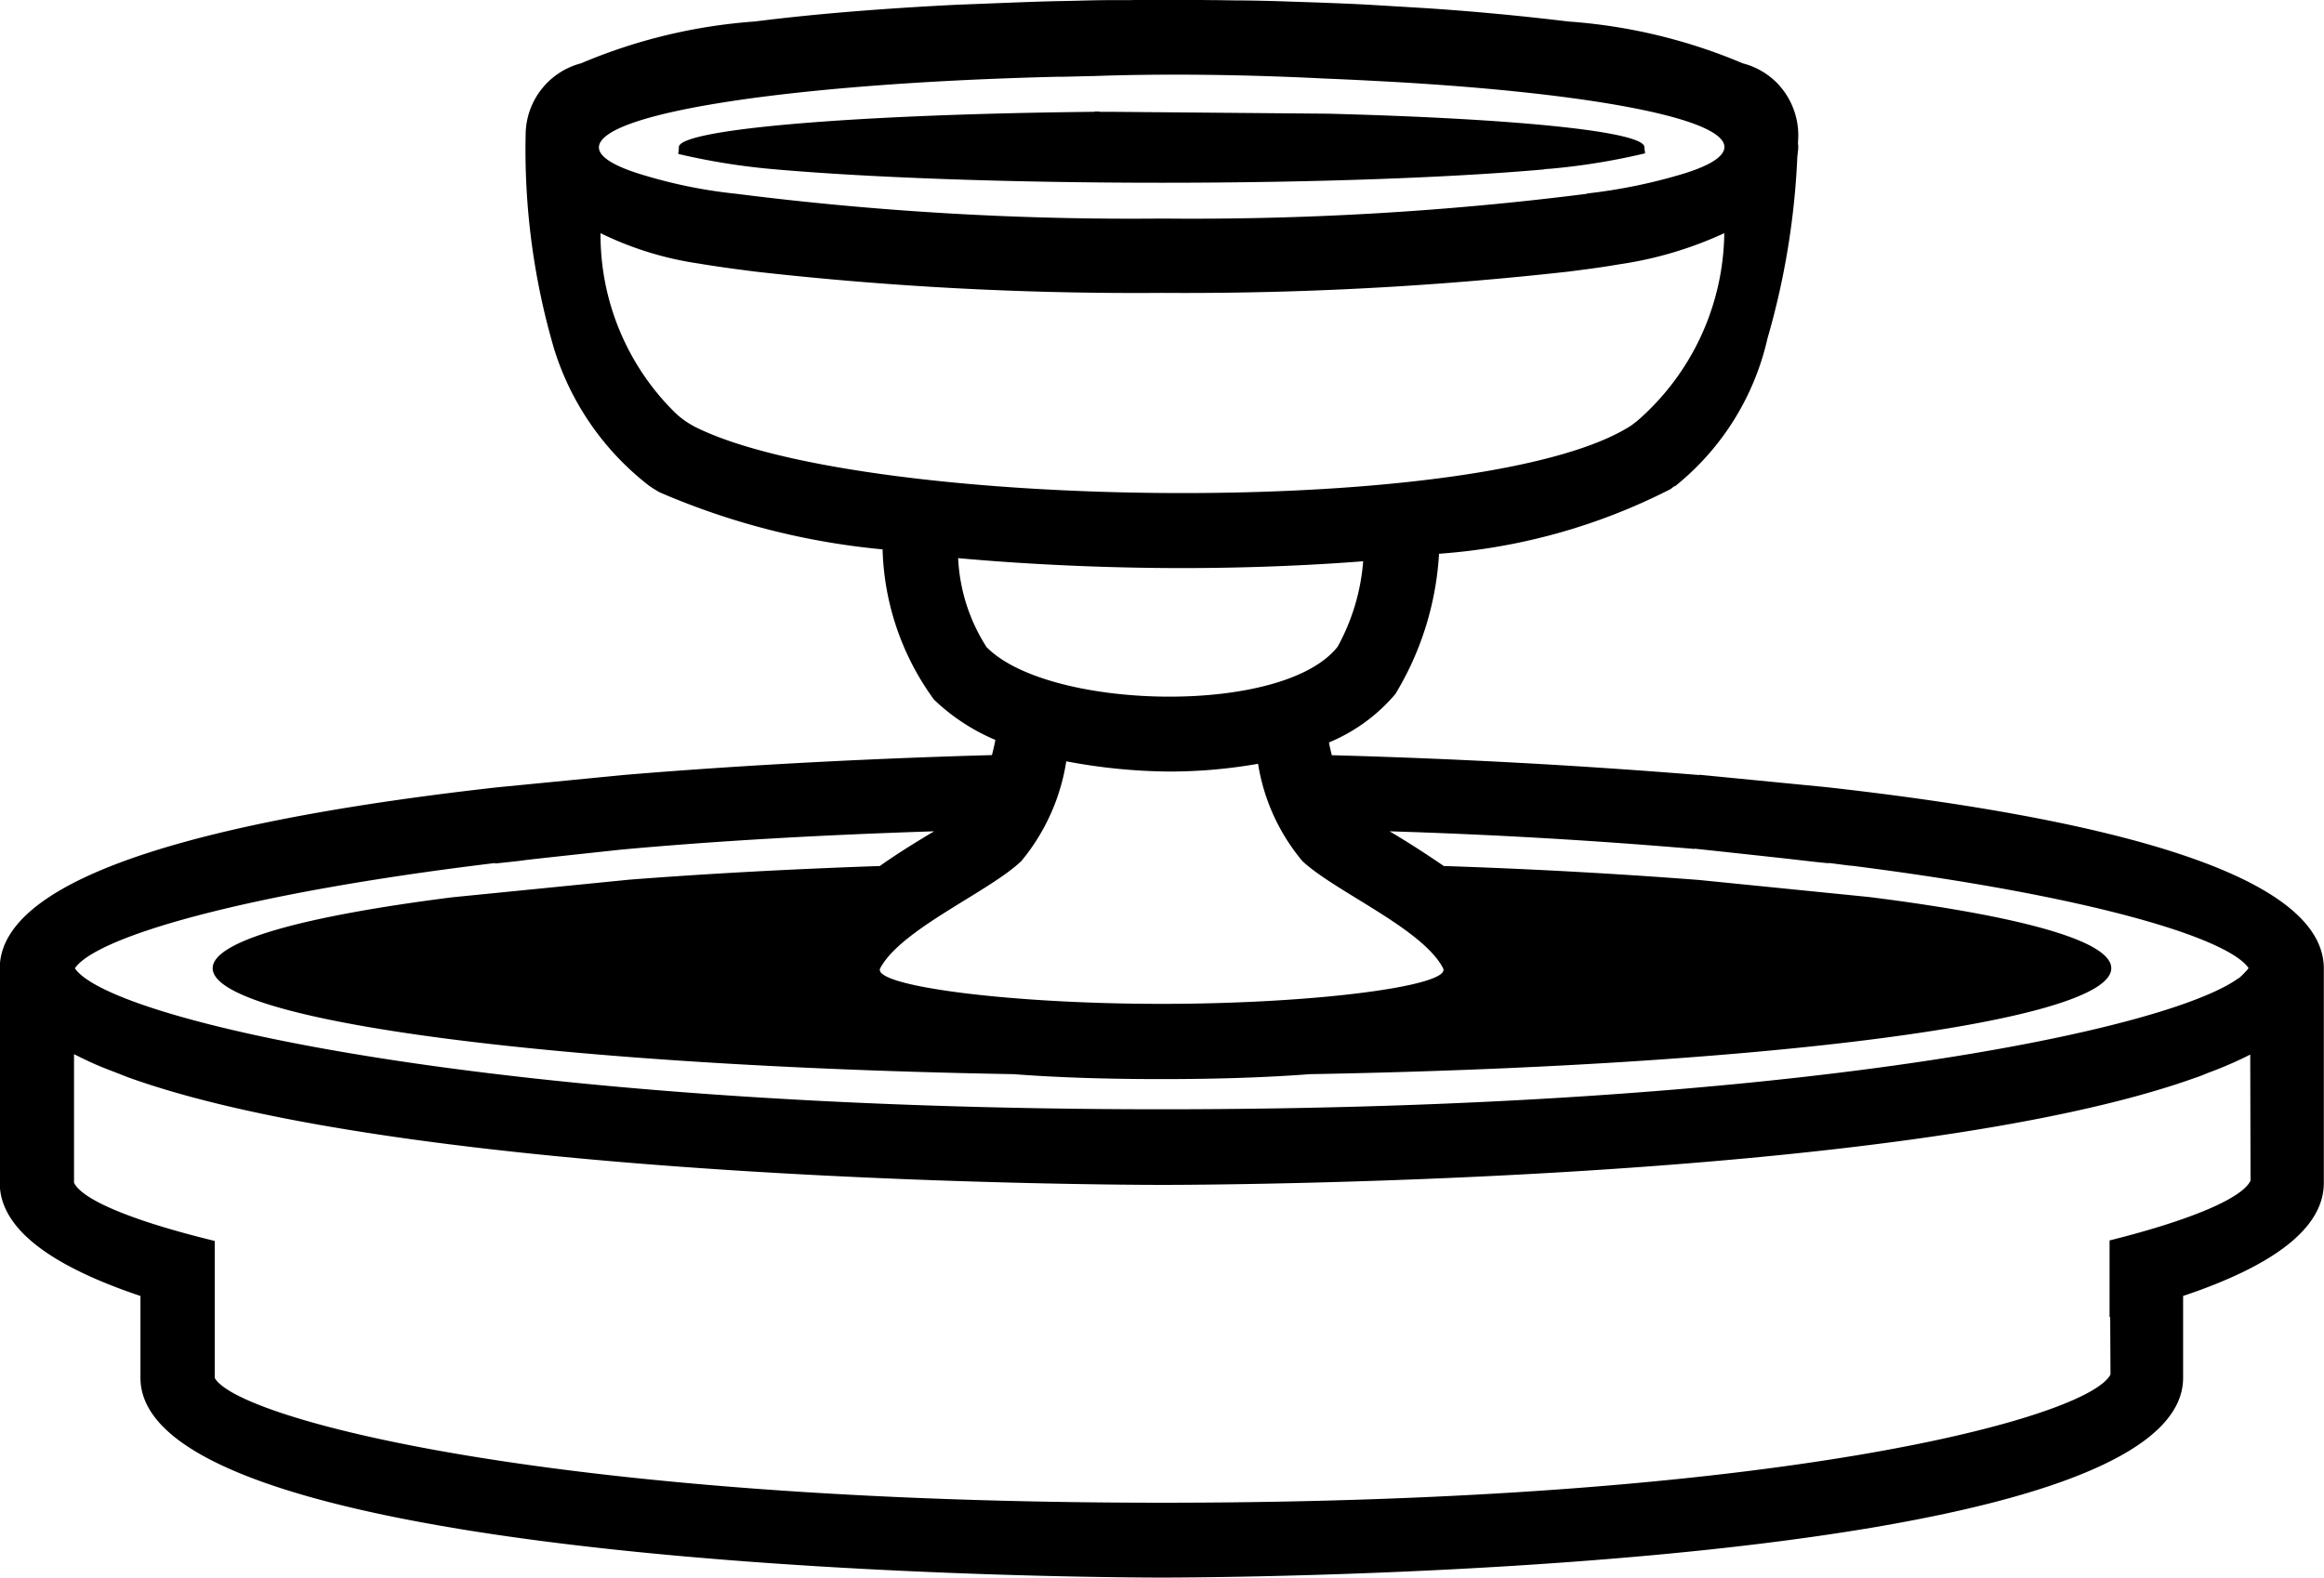 <?xml version="1.0" encoding="UTF-8"?>
<svg xmlns="http://www.w3.org/2000/svg" width="54.504" height="37.012" viewBox="0 0 54.504 37.012">
  <g id="brunnen" transform="translate(-25 -265.8)">
    <path id="Pfad_176" data-name="Pfad 176" d="M255.244,303.471c3.619,0,6.838-.124,8.953-.312a.806.806,0,0,1,.138-.015,15.506,15.506,0,0,0,2.209-.356.115.115,0,0,0,.029-.007c0-.022-.015-.1-.015-.145,0-.363-2.965-.669-7.42-.785l-5.116-.044h-.247V301.8h-.124l.007.007c-5.625.058-9.745.407-9.745.828,0,.051-.015.16-.015.16a15.743,15.743,0,0,0,2.209.356C248.231,303.341,251.531,303.471,255.244,303.471Z" transform="translate(-202.992 -33.384)"></path>
    <path id="Pfad_177" data-name="Pfad 177" d="M67.833,284.266h0l-2.98-.291v.007q-4.306-.349-8.619-.465h0c-.022-.1-.051-.2-.065-.3a4.1,4.1,0,0,0,1.555-1.134,7.131,7.131,0,0,0,1.025-3.292,14.136,14.136,0,0,0,5.421-1.512c.036-.022.073-.058.109-.08v.015l.015-.015a6.192,6.192,0,0,0,2.158-3.459,18.09,18.09,0,0,0,.7-4.259c.007-.08.022-.16.022-.247,0-.029-.007-.051-.007-.073l.007-.138a1.765,1.765,0,0,0-.494-1.272,1.737,1.737,0,0,0-.807-.465,12.8,12.8,0,0,0-4.084-.981c-1.148-.138-2.3-.247-3.452-.32l-1.221-.073c-.385-.022-.77-.036-1.155-.051l-1.068-.036c-.3-.007-.6-.015-.9-.015l-.48-.007c-.262,0-.523-.007-.785-.007h-.48c-.247,0-.494,0-.741.007h-.421c-.291,0-.574.007-.858.015l-.342.007c-.392.007-.778.022-1.163.036l-1.294.051c-1.744.087-3.357.218-4.724.392a12.753,12.753,0,0,0-4.077.981,1.74,1.74,0,0,0-1.3,1.657,16.6,16.6,0,0,0,.661,5.022,6.48,6.48,0,0,0,2.238,3.234,2.813,2.813,0,0,0,.247.153,17.175,17.175,0,0,0,5.225,1.337,6.252,6.252,0,0,0,1.206,3.525,4.755,4.755,0,0,0,1.439.945c-.022.124-.051.24-.08.356-2.34.065-5.436.2-8.619.465l-2.98.291c-6.1.683-11.671,1.94-11.671,4.251v5.029c0,1.112,1.286,1.977,3.3,2.653v1.919c0,4.636,22.979,4.687,23.953,4.687s23.953-.051,23.953-4.687v-1.919c2.013-.676,3.3-1.541,3.3-2.653v-5.029C79.5,286.206,73.937,284.949,67.833,284.266ZM49.825,267.6c.007.007.647-.015.8-.015,2.18-.08,4.317,0,5.443.058.567.022,1.112.051,1.642.08,4.564.262,7.732.85,7.732,1.526,0,.233-.378.458-1.054.654h0a12.726,12.726,0,0,1-2.166.436v.007a73.607,73.607,0,0,1-9.978.581,73.608,73.608,0,0,1-9.978-.581,11.613,11.613,0,0,1-2.166-.436c-.676-.2-1.054-.422-1.054-.654C39.062,268.431,43.7,267.748,49.825,267.6Zm-8.568,8.19a1.94,1.94,0,0,1-.443-.327,5.858,5.858,0,0,1-1.73-4.193,7.763,7.763,0,0,0,2.3.712h0c.429.073.872.131,1.323.189a79.492,79.492,0,0,0,9.542.5,81.046,81.046,0,0,0,9.542-.5c.392-.051.785-.1,1.163-.167h0a8.939,8.939,0,0,0,2.485-.734,5.928,5.928,0,0,1-2.049,4.411c-.051.036-.094.073-.145.109-1.686,1.076-6.039,1.577-10.5,1.577C48.059,277.369,43.248,276.817,41.257,275.792Zm6.875,5.182a4.221,4.221,0,0,1-.661-2.078c1.773.16,3.612.233,5.269.233,1,0,2.551-.029,4.23-.16a4.942,4.942,0,0,1-.6,2.006c-.632.8-2.267,1.17-3.939,1.17C50.675,282.144,48.873,281.737,48.131,280.974ZM48.953,286a4.828,4.828,0,0,0,1.054-2.34,13.379,13.379,0,0,0,2.427.24h0a12.042,12.042,0,0,0,2.071-.182A4.7,4.7,0,0,0,55.544,286c.756.712,2.82,1.584,3.3,2.514.211.407-2.958.836-6.6.836s-6.809-.429-6.6-.836C46.133,287.594,48.2,286.722,48.953,286Zm-12.34.044v.014c.262-.029.56-.058.7-.08.291-.036,2.26-.247,2.26-.247,2.18-.2,4.636-.342,7.333-.429l-.145.087c-.385.233-.77.472-1.126.727-2.115.073-4.084.182-5.872.32l-4.157.414c-3.488.443-5.618,1.025-5.618,1.664,0,1.25,8.147,2.3,18.786,2.485.945.073,2.086.116,3.474.116s2.529-.044,3.474-.116c10.646-.189,18.793-1.228,18.793-2.485,0-.647-2.158-1.228-5.683-1.671l-3.99-.4q-2.987-.229-5.981-.327h0c-.371-.254-.749-.5-1.126-.727l-.145-.087q3.575.109,7.151.414v-.007s2.173.233,2.464.269c.138.015.422.051.683.073v-.007l.509.065h.029c5.61.712,8.815,1.693,9.309,2.4a.385.385,0,0,1-.073.087,1.183,1.183,0,0,1-.167.16h-.007c-1.73,1.235-10.537,3.067-25.239,3.067-15.7,0-24.672-2.093-25.493-3.307C27.246,287.791,30.647,286.766,36.613,286.046ZM74.475,294.9v1.8h.015l.007,1.344c-.516,1.017-7.783,3.009-22.238,3.009h0c-14.454,0-21.722-1.991-22.223-2.929V296.7h0v-1.788c-2-.487-3.118-.981-3.3-1.366V290.53c.2.1.4.2.625.291.153.065.32.124.48.189l.167.065c6.9,2.485,23.371,2.522,24.251,2.522s17.325-.036,24.229-2.514a2.8,2.8,0,0,0,.262-.1c.131-.051.269-.1.392-.153.225-.094.436-.189.632-.291l.007,2.958C77.6,293.888,76.474,294.4,74.475,294.9Z"></path>
  </g>
</svg>
